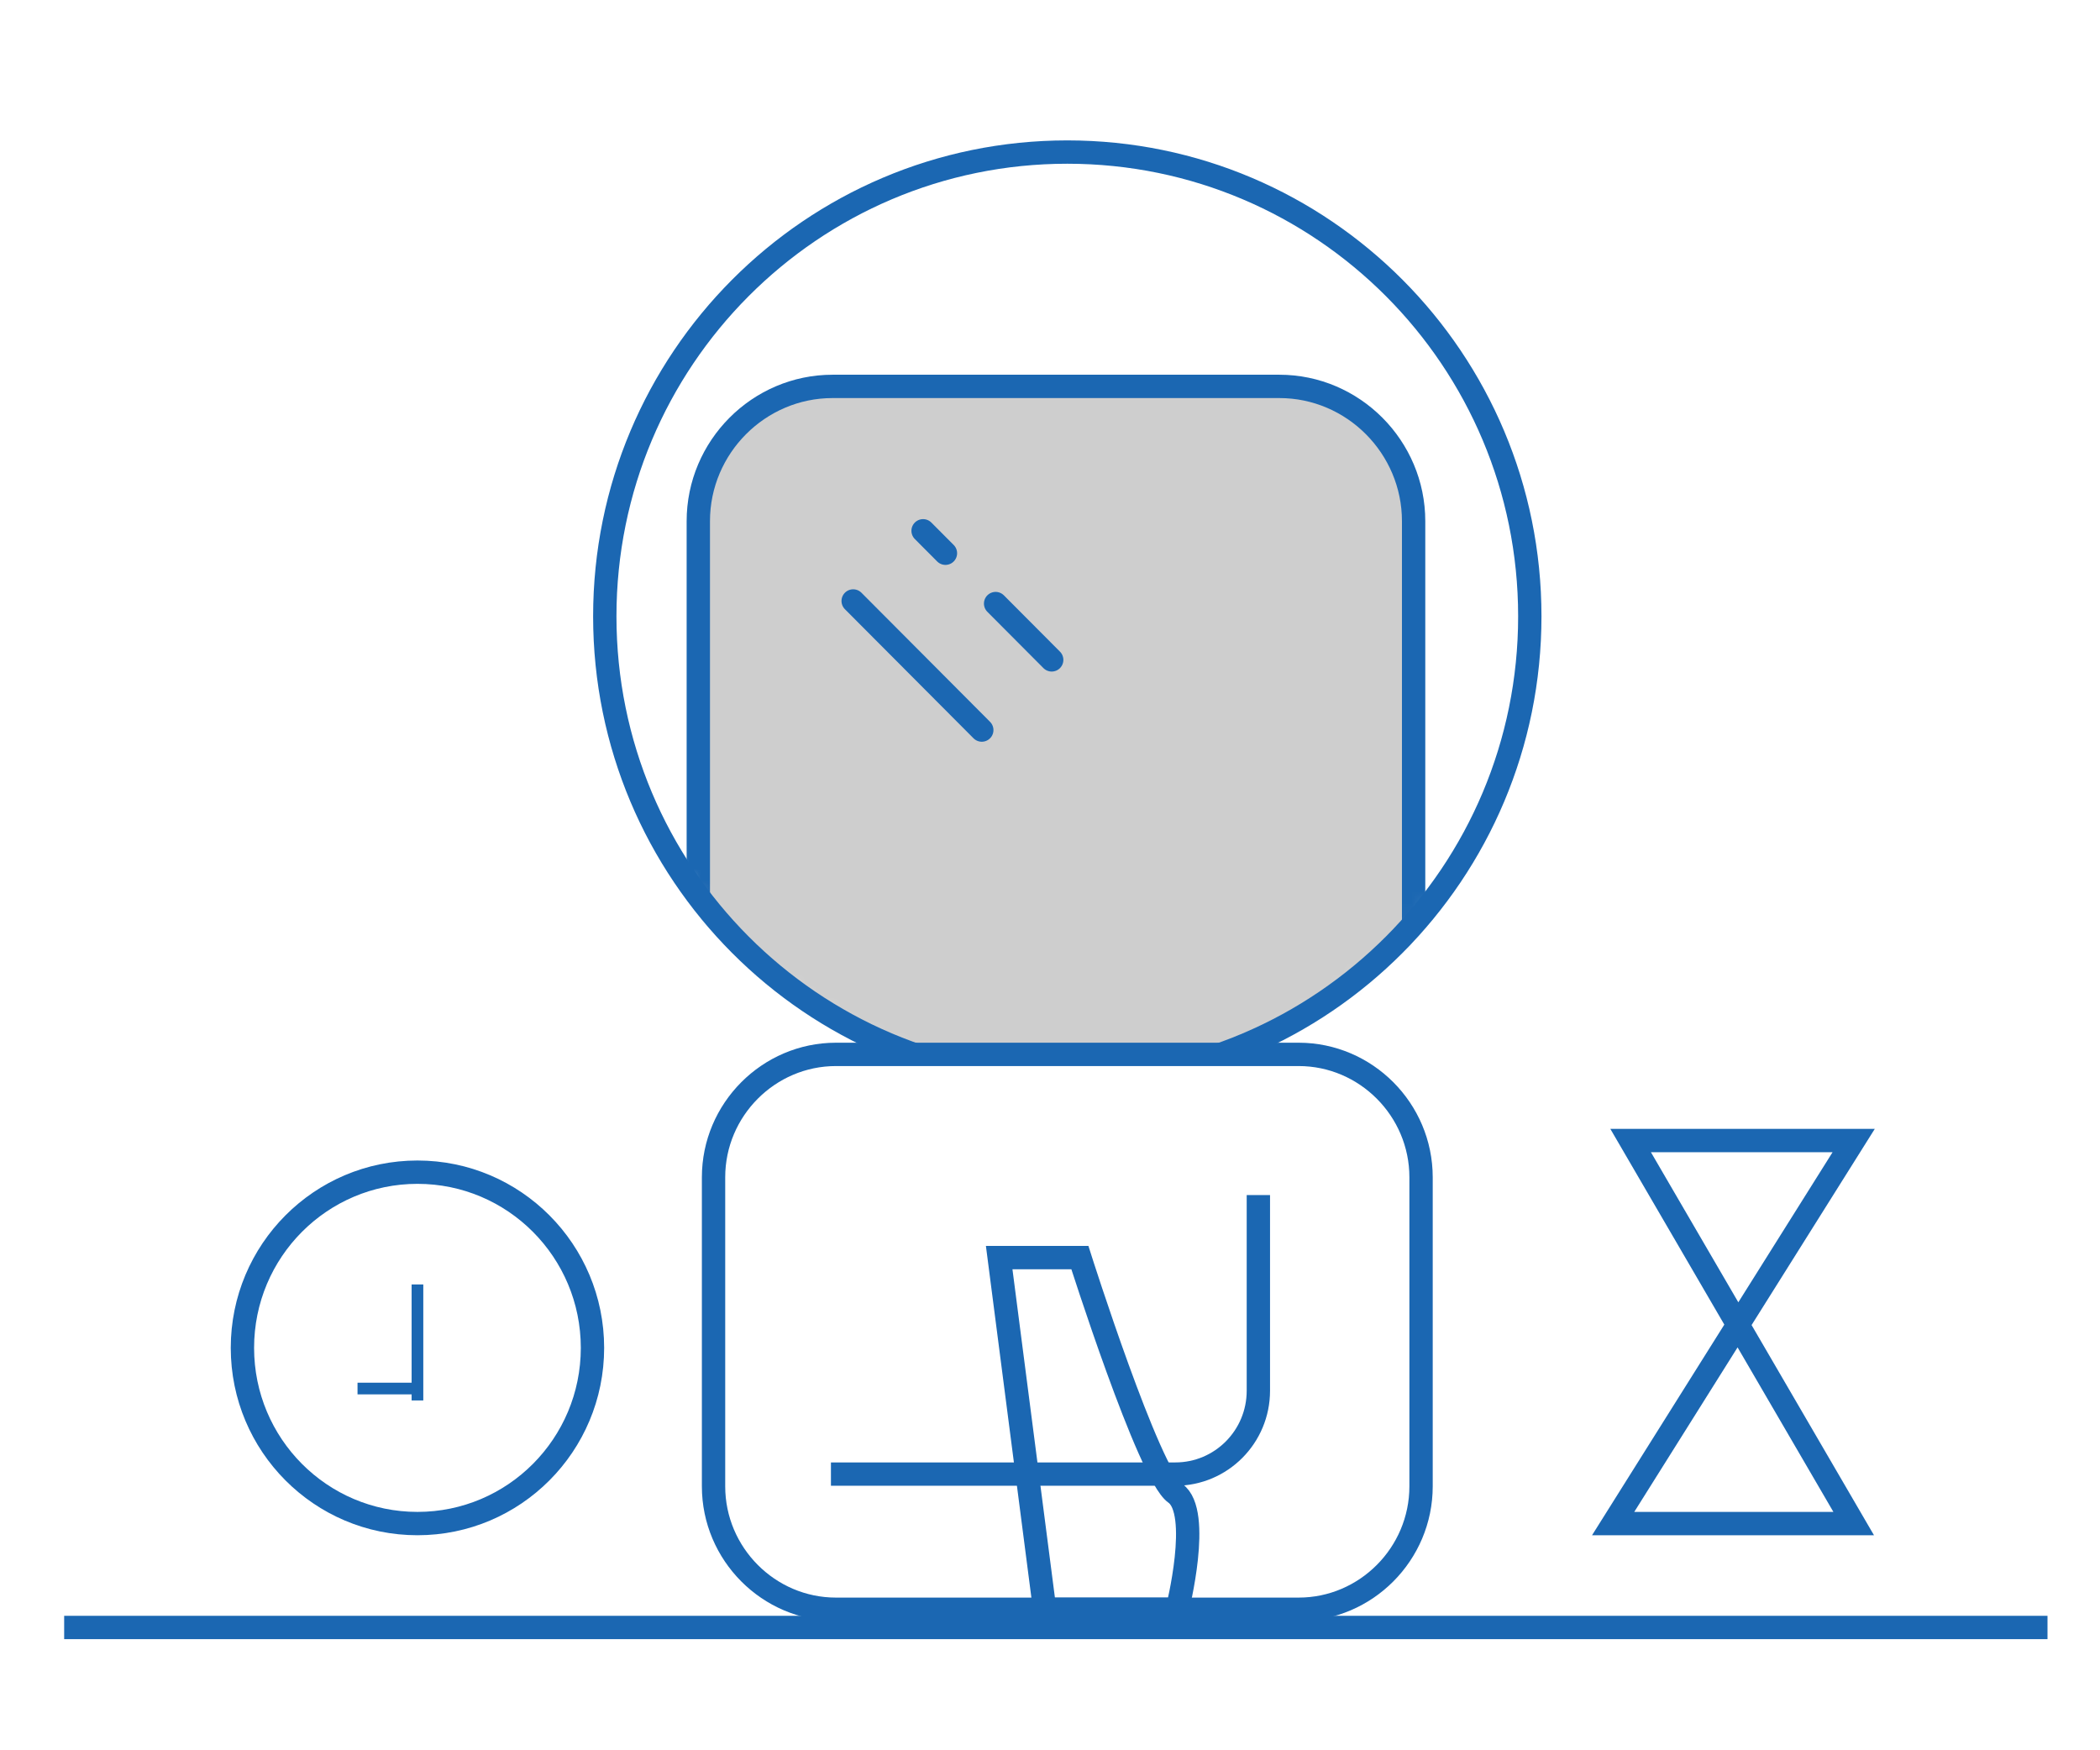 <?xml version="1.0" encoding="UTF-8"?>
<svg width="180px" height="150px" viewBox="0 0 180 150" version="1.1" xmlns="http://www.w3.org/2000/svg" xmlns:xlink="http://www.w3.org/1999/xlink">
    <!-- Generator: Sketch 51.3 (57544) - http://www.bohemiancoding.com/sketch -->
    <title>笔试icon</title>
    <desc>Created with Sketch.</desc>
    <defs>
        <path d="M0.291,40.844 C0.291,62.82 18.04,80.632 39.934,80.632 C61.829,80.632 79.578,62.82 79.578,40.844 C79.578,18.87 61.829,1.054 39.934,1.054 C18.04,1.054 0.291,18.87 0.291,40.844" id="path-1"></path>
        <path d="M0.291,40.844 C0.291,62.82 18.04,80.632 39.934,80.632 C61.829,80.632 79.578,62.82 79.578,40.844 C79.578,18.87 61.829,1.054 39.934,1.054 C18.04,1.054 0.291,18.87 0.291,40.844 Z" id="path-3"></path>
    </defs>
    <g id="中文" stroke="none" stroke-width="1" fill="none" fill-rule="evenodd">
        <g id="6.2、加入我们_应聘流程" transform="translate(-1406, -1261)">
            <g id="笔试icon" transform="translate(1406, 1261)">
                <rect id="Rectangle" fill="#FFFFFF" fill-rule="nonzero" x="0" y="0" width="180" height="150"></rect>
                <path d="M131.126,52.82 C131.126,74.794 113.375,92.608 91.482,92.608 C69.588,92.608 51.839,74.794 51.839,52.82 C51.839,30.846 69.588,13.032 91.482,13.032 C113.375,13.032 131.126,30.846 131.126,52.82" id="Fill-1" fill="#FFFFFF"></path>
                <g id="Group-9" transform="translate(51.548, 11.976)">
                    <g id="Group-5">
                        <mask id="mask-2" fill="white">
                            <use xlink:href="#path-1"></use>
                        </mask>
                        <g id="Clip-4"></g>
                        <path d="M58.109,82.674 L19.817,82.674 C13.486,82.674 8.307,77.476 8.307,71.123 L8.307,32.689 C8.307,26.336 13.486,21.138 19.817,21.138 L58.109,21.138 C64.44,21.138 69.619,26.336 69.619,32.689 L69.619,71.123 C69.619,77.476 64.44,82.674 58.109,82.674" id="Fill-3" fill="#CECECE" mask="url(#mask-2)"></path>
                    </g>
                    <g id="Group-8">
                        <mask id="mask-4" fill="white">
                            <use xlink:href="#path-3"></use>
                        </mask>
                        <g id="Clip-7"></g>
                        <path d="M58.109,82.674 L19.817,82.674 C13.486,82.674 8.307,77.476 8.307,71.123 L8.307,32.689 C8.307,26.336 13.486,21.138 19.817,21.138 L58.109,21.138 C64.44,21.138 69.619,26.336 69.619,32.689 L69.619,71.123 C69.619,77.476 64.44,82.674 58.109,82.674 Z" id="Stroke-6" stroke="#1B67B2" stroke-width="2" mask="url(#mask-4)"></path>
                    </g>
                </g>
                <g id="Group-41" transform="translate(6, 12.976)">
                    <path d="M125.126,39.844 C125.126,61.818 107.375,79.632 85.482,79.632 C63.588,79.632 45.839,61.818 45.839,39.844 C45.839,17.87 63.588,0.056 85.482,0.056 C107.375,0.056 125.126,17.87 125.126,39.844 Z" id="Stroke-10" stroke="#1B67B2" stroke-width="2"></path>
                    <path d="M67.129,38.527 L78.153,49.591" id="Stroke-12" stroke="#1B67B2" stroke-width="2" stroke-linecap="round" stroke-linejoin="round"></path>
                    <path d="M79.338,38.75 L84.146,43.576" id="Stroke-14" stroke="#1B67B2" stroke-width="2" stroke-linecap="round" stroke-linejoin="round"></path>
                    <path d="M73.122,32.513 L75.038,34.436" id="Stroke-16" stroke="#1B67B2" stroke-width="2" stroke-linecap="round" stroke-linejoin="round"></path>
                    <path d="M0.5,126.5 L168.5,126.5" id="Line-3" stroke="#1B67B2" stroke-width="2" stroke-linecap="square" fill-rule="nonzero"></path>
                    <path d="M44.784,102.537 C44.784,110.855 38.067,117.595 29.782,117.595 C21.496,117.595 14.779,110.855 14.779,102.537 C14.779,94.221 21.496,87.48 29.782,87.48 C38.067,87.48 44.784,94.221 44.784,102.537" id="Fill-21" fill="#FFFFFF"></path>
                    <path d="M44.784,102.537 C44.784,110.855 38.067,117.595 29.782,117.595 C21.496,117.595 14.779,110.855 14.779,102.537 C14.779,94.221 21.496,87.48 29.782,87.48 C38.067,87.48 44.784,94.221 44.784,102.537 Z" id="Stroke-23" stroke="#1B67B2" stroke-width="2"></path>
                    <path d="M29.782,97.102 L29.782,107.043" id="Stroke-25" stroke="#1B67B2"></path>
                    <path d="M24.645,106.022 L29.782,106.022" id="Stroke-27" stroke="#1B67B2"></path>
                    <path d="M105.311,124.939 L65.655,124.939 C59.885,124.939 55.161,120.198 55.161,114.404 L55.161,87.917 C55.161,82.126 59.885,77.385 65.655,77.385 L105.311,77.385 C111.083,77.385 115.805,82.126 115.805,87.917 L115.805,114.404 C115.805,120.198 111.083,124.939 105.311,124.939" id="Fill-29" fill="#FFFFFF"></path>
                    <path d="M105.311,124.939 L65.655,124.939 C59.885,124.939 55.161,120.198 55.161,114.404 L55.161,87.917 C55.161,82.126 59.885,77.385 65.655,77.385 L105.311,77.385 C111.083,77.385 115.805,82.126 115.805,87.917 L115.805,114.404 C115.805,120.198 111.083,124.939 105.311,124.939 Z" id="Stroke-31" stroke="#1B67B2" stroke-width="2"></path>
                    <path d="M101.86,89.441 L101.86,106.211 C101.86,110.156 98.675,113.355 94.743,113.355 L65.223,113.355" id="Stroke-33" stroke="#1B67B2" stroke-width="2"></path>
                    <path d="M79.644,94.8 L86.561,94.8 C86.561,94.8 92.461,113.39 94.743,114.999 C97.024,116.606 94.913,124.938 94.913,124.938 L83.542,124.938 L79.644,94.8 Z" id="Stroke-35" stroke="#1B67B2" stroke-width="2"></path>
                    <polygon id="Fill-37" fill="#FFFFFF" points="133.767 84.767 152.888 84.767 132.269 117.596 152.888 117.596"></polygon>
                    <polygon id="Stroke-39" stroke="#1B67B2" stroke-width="2" points="133.767 84.767 152.888 84.767 132.269 117.596 152.888 117.596"></polygon>
                </g>
            </g>
        </g>
    </g>
</svg>